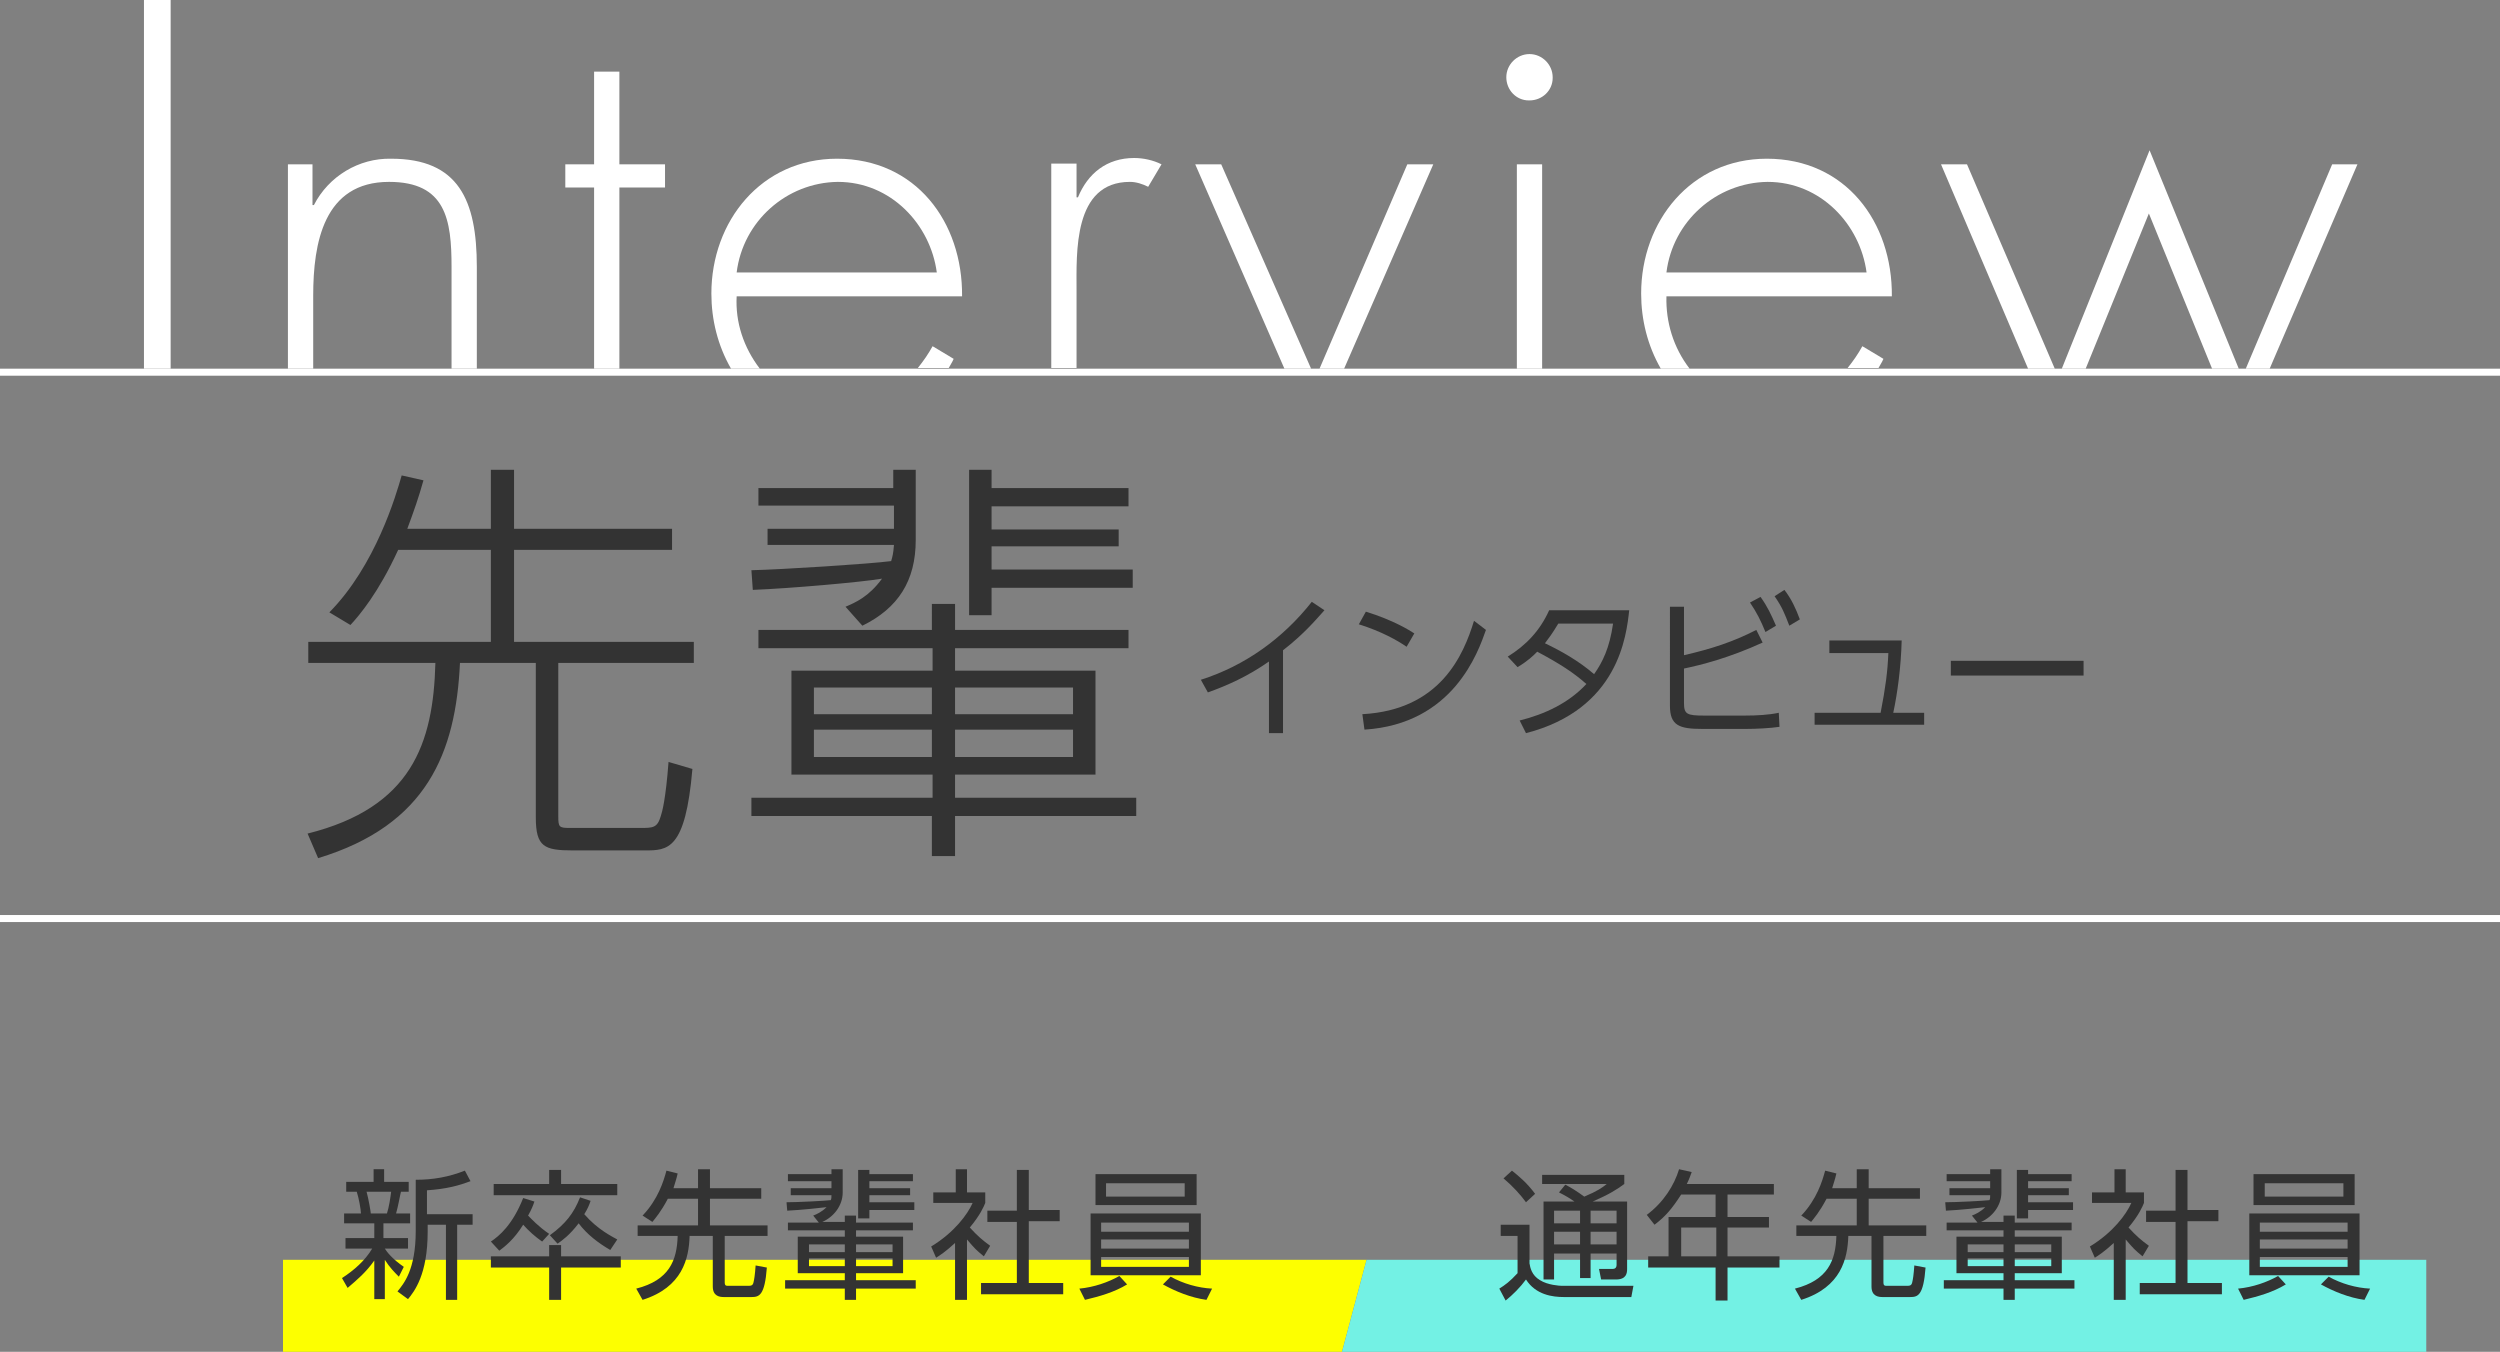 <?xml version="1.0" encoding="utf-8"?>
<!-- Generator: Adobe Illustrator 22.0.1, SVG Export Plug-In . SVG Version: 6.00 Build 0)  -->
<svg version="1.1" id="レイヤー_1" xmlns="http://www.w3.org/2000/svg" xmlns:xlink="http://www.w3.org/1999/xlink" x="0px"
	 y="0px" viewBox="0 0 356 192.5" style="enable-background:new 0 0 356 192.5;" xml:space="preserve">
<rect x="0" y="0" width="356" height="192.5" fill="#808080" stroke="none"/>
<style type="text/css">
	.st0{fill:#FDFF00;}
	.st1{fill:#73F1E4;}
	.st2{fill:#FFFFFF;}
	.st3{enable-background:new    ;}
	.st4{fill:#333333;}
</style>
<title>アートボード 1</title>
<polygon class="st0" points="191.1,192.5 40.3,192.5 40.3,179.4 194.6,179.4 "/>
<polygon class="st1" points="194.6,179.4 345.5,179.4 345.5,192.5 191.1,192.5 "/>
<rect y="52.5" class="st2" width="356" height="1"/>
<rect y="130.3" class="st2" width="356" height="1"/>
<rect x="20.5" y="0" class="st2" width="3.8" height="52.5"/>
<path class="st2" d="M44.6,42.1c0-7.5,1.5-16.2,10.8-16.2c8.1,0,8.9,5.4,8.9,12.1v14.5h3.6V38c0-9.5-2.6-15.4-12.2-15.4
	c-4.6-0.1-8.9,2.5-11,6.6h-0.2v-5.8H41v29.1h3.6V42.1z"/>
<polygon class="st2" points="88.2,26.7 94.7,26.7 94.7,23.4 88.2,23.4 88.2,10.2 84.6,10.2 84.6,23.4 80.5,23.4 80.5,26.7 
	84.6,26.7 84.6,52.5 88.2,52.5 "/>
<path class="st2" d="M135.8,51.1l-3-1.8c-0.6,1.1-1.3,2.1-2.1,3.1h4.4C135.3,52,135.6,51.6,135.8,51.1z"/>
<path class="st2" d="M104.9,42.2H137c0.1-10.6-6.6-19.6-17.8-19.6c-10.8,0-17.9,8.9-17.9,19.2c0,3.7,0.9,7.4,2.8,10.7h4.1
	C105.9,49.5,104.7,45.9,104.9,42.2z M119.3,25.9c7.6,0,13.2,6.1,14.1,12.9h-28.5C105.8,31.5,112,26,119.3,25.9z"/>
<path class="st2" d="M153.3,41.4c0-5.4-0.5-15.5,7.6-15.5c0.9,0,1.8,0.3,2.6,0.7l1.9-3.2c-1.2-0.6-2.6-0.9-3.9-0.9
	c-3.9,0-6.6,2.2-8,5.6h-0.2v-4.8h-3.6v29.1h3.6L153.3,41.4L153.3,41.4z"/>
<polygon class="st2" points="204.1,23.4 200.4,23.4 187.9,52.5 191.4,52.5 "/>
<polygon class="st2" points="173.9,23.4 170.2,23.4 182.9,52.5 186.7,52.5 "/>
<rect x="216" y="23.4" class="st2" width="3.6" height="29.1"/>
<path class="st2" d="M217.8,14.3c1.8,0,3.3-1.4,3.3-3.2V11c0-1.8-1.5-3.3-3.3-3.3s-3.3,1.5-3.3,3.3l0,0c0,1.8,1.4,3.3,3.2,3.3H217.8
	z"/>
<path class="st2" d="M268.2,51.1l-3-1.8c-0.6,1.1-1.3,2.1-2.1,3.1h4.4C267.7,52,268,51.6,268.2,51.1z"/>
<path class="st2" d="M237.3,42.2h32.1c0.1-10.6-6.6-19.6-17.8-19.6c-10.8,0-17.9,8.9-17.9,19.2c0,3.7,0.9,7.4,2.8,10.7h4.1
	C238.3,49.5,237.2,45.9,237.3,42.2z M251.7,25.9c7.6,0,13.2,6.1,14.1,12.9h-28.5C238.2,31.5,244.4,26,251.7,25.9L251.7,25.9z"/>
<polygon class="st2" points="306,30.4 315,52.5 318.8,52.5 306.1,21.4 293.6,52.5 297,52.5 "/>
<polygon class="st2" points="280.1,23.4 276.4,23.4 288.8,52.5 292.6,52.5 "/>
<polygon class="st2" points="335.7,23.4 332.1,23.4 319.8,52.5 323.2,52.5 "/>
<g class="st3">
	<path class="st4" d="M69.9,75.3v-8.4h3.3v8.4h22.5v3H73.2v13.1h25.6v3H79.5v21.8c0,1.6,0.1,1.7,1.7,1.7h9.9c1.9,0,2.5,0,3-1.7
		c0.2-0.6,0.7-2.4,1.1-7.7l3.4,1c-1,11.6-3.5,11.6-6.8,11.6H81.6c-4.1,0-5.3-0.5-5.3-4.7V94.4H65.5c-0.6,12.8-4.7,23.1-20.2,27.8
		l-1.5-3.5c14.8-3.7,17.9-12.8,18.2-24.3H43.9v-3h26V78.3H56.7c-2.8,6.1-5.5,9.3-6.8,10.7l-3-1.8c6.6-6.7,9.5-16.7,10.3-19.5
		l3.1,0.7c-0.7,2.5-1.3,4.2-2.3,6.9H69.9z"/>
	<path class="st4" d="M107,81.2c4.3-0.1,16.9-0.9,19.9-1.3c0.2-0.7,0.3-1,0.4-2.3h-18v-2.3h18V72H108v-2.5h19.2v-2.6h3.2v10
		c0,5.8-2.5,9.7-7.6,12.2l-2.4-2.7c1.4-0.6,3.3-1.4,5.2-4c-2.9,0.5-13.2,1.4-18.4,1.6L107,81.2z M160.7,92.3H136v3.2h20v14.8h-20
		v3.3h25.8v2.6H136v5.7h-3.3v-5.7H107v-2.6h25.8v-3.3h-20.1V95.5h20.1v-3.2H108v-2.6h24.7V86h3.3v3.7h24.7V92.3z M132.7,97.9h-16.8
		v3.8h16.8V97.9z M132.7,103.9h-16.8v3.9h16.8V103.9z M152.8,97.9H136v3.8h16.8V97.9z M152.8,103.9H136v3.9h16.8V103.9z M141.2,66.9
		v2.6h19.5v2.6h-19.5v3.3h18.1v2.4h-18.1v3.3h20.1v2.6h-20.1v3.9H138V66.9H141.2z"/>
</g>
<g class="st3">
	<path class="st4" d="M182.8,104.4h-2.1V94.2c-3,2.1-5.9,3.4-8.7,4.4l-1-1.8c6.3-2,11.7-5.9,15.8-11.1l1.8,1.2
		c-1,1.1-2.8,3.3-5.9,5.7V104.4z"/>
	<path class="st4" d="M200.3,92.1c-1.3-0.9-3.6-2.2-6.8-3.2l1-1.8c3.9,1.2,6.3,2.7,6.9,3.1L200.3,92.1z M194,101.7
		c11.1-0.6,14.4-8.4,15.9-13.3l1.7,1.3c-1.1,3.1-4.6,13.4-17.3,14.2L194,101.7z"/>
	<path class="st4" d="M214.7,93.5c2.6-1.6,4.6-3.7,5.9-6.6H232c-0.4,3.6-1.5,14.1-14.7,17.5l-0.9-1.8c3.6-0.9,7-2.5,9.5-5.2
		c-1.8-1.6-3.8-2.9-7-4.6c-0.6,0.6-1.3,1.3-2.8,2.2L214.7,93.5z M221.9,88.8c-0.9,1.5-1.3,2-1.9,2.8c2.3,1.1,4.8,2.5,7,4.4
		c1.2-1.7,2.2-3.7,2.7-7.2H221.9z"/>
	<path class="st4" d="M239.8,93.3c3.9-0.9,7-1.9,10.3-3.6l0.9,1.8c-4.8,2.2-8.8,3.2-11.2,3.7v4.9c0,1.6,0.4,1.8,2.9,1.8h5.7
		c1.8,0,3.5-0.1,4.9-0.4l0.1,2c-1.3,0.2-3.4,0.3-4.8,0.3h-6.2c-3.3,0-4.6-0.5-4.6-3.3V86.4h2V93.3z M250.7,85c1,1.4,1.5,2.5,2.2,4.1
		l-1.5,0.9c-0.7-1.7-1.2-2.7-2.2-4.2L250.7,85z M254.1,84c1,1.3,1.6,2.6,2.2,4.2l-1.5,0.9c-0.7-1.8-1-2.6-2.1-4.2L254.1,84z"/>
	<path class="st4" d="M274,101.5v1.7h-15.6v-1.7h9.4c0.7-3.6,1-5.9,1.1-8.5h-8.4v-1.8h10.3c-0.1,3.8-0.6,7.5-1.2,10.3H274z"/>
	<path class="st4" d="M296.7,94.1v2.1h-18.9v-2.1H296.7z"/>
</g>
<g class="st3">
	<path class="st4" d="M56.8,181.8c-0.6-0.6-1.3-1.3-2-2.4v5.6h-1.5v-5.5c-1.2,1.7-2.4,2.7-3.8,3.9l-0.8-1.4c1.7-1.1,3.3-2.5,4.3-4.2
		h-3.8v-1.5h4.1v-2.1h-4.3v-1.4h2.4c0-0.5-0.3-2.2-0.6-3.1h-1.5v-1.4h3.9v-1.8h1.5v1.8h3.5v1.4h-1.1c-0.1,0.3-0.4,2.1-0.7,3.1h2v1.4
		h-3.8v2.1h3.5v1.5h-3.3c0.3,0.5,1.1,1.5,2.7,2.6L56.8,181.8z M55.1,172.8c0.3-0.9,0.5-2.3,0.6-3.1h-3.5c0.3,1.1,0.6,2.9,0.6,3.1
		H55.1z M60.9,172.9h6.4v1.5h-2.2v10.7h-1.6v-10.7h-2.6v1c0,6.1-1.9,8.5-2.8,9.6l-1.5-1.1c0.9-1.1,2.6-3.1,2.6-8.6V168
		c2.5,0,4.7-0.4,7-1.3l0.8,1.5c-1.6,0.6-3.3,1.1-6.2,1.3V172.9z"/>
	<path class="st4" d="M88.4,180.5h-8.5v4.6h-1.7v-4.6h-8.3v-1.6h8.3v-1.6h1.7v1.6h8.5V180.5z M77.2,176.8c-1-0.7-1.9-1.5-2.7-2.4
		c-1.3,2.1-2.6,3.1-3.4,3.7l-1.2-1.3c1.2-0.8,3.1-2.4,4.6-6.2l1.6,0.5c-0.2,0.6-0.4,1.1-0.9,2c0.4,0.4,1.5,1.6,3,2.6L77.2,176.8z
		 M79.9,166.6v2h8v1.6H70.3v-1.6h7.9v-2H79.9z M86.9,178c-1.7-1-3.3-2.2-4.5-3.8c-1.3,1.7-2.3,2.4-3,2.9l-1.1-1.2
		c2.2-1.6,3.4-3.1,4.3-5.4l1.5,0.5c-0.2,0.6-0.4,1.1-0.9,1.9c1.9,2.2,4,3.2,4.7,3.6L86.9,178z"/>
	<path class="st4" d="M99.4,169.2v-2.7h1.7v2.7h7.3v1.5h-7.3v3.8h8.2v1.5h-6.1v6.6c0,0.5,0.2,0.5,0.5,0.5h2.8c0.4,0,0.7,0,0.8-0.5
		c0.1-0.4,0.2-1,0.3-2.4l1.6,0.3c-0.3,4-1.1,4.2-2.2,4.2h-3.9c-0.6,0-1.6-0.1-1.6-1.5v-7.2h-3.3c-0.1,3.2-1,7.3-6.7,9.1l-0.9-1.6
		c4.7-1.2,5.8-4,5.9-7.5h-5.7v-1.5h8.6v-3.8h-4.3c-1,1.9-1.8,2.8-2.2,3.3l-1.4-0.9c2.2-2.3,3-4.9,3.4-6.4l1.6,0.4
		c-0.2,0.9-0.4,1.4-0.6,2.1H99.4z"/>
	<path class="st4" d="M120.3,174.1v-1h1.6v1h8.1v1.1h-8.1v0.9h6.7v5.2h-6.7v1h8.5v1.2h-8.5v1.6h-1.6v-1.6h-8.5v-1.2h8.5v-1h-6.7
		v-5.2h6.7v-0.9h-8.1v-1.1h4.4l-0.8-1c0.5-0.2,1.2-0.5,1.9-1.2c-0.9,0.1-3.5,0.4-5.6,0.5l-0.1-1.2c1.6,0,5.5-0.2,6.3-0.3
		c0.1-0.2,0.1-0.4,0.1-0.7h-5.8v-1h5.8v-1h-6.2v-1h6.2v-0.7h1.6v3.3c0,1.9-1.3,3.5-2.9,4.2H120.3z M120.3,177.2h-5.1v1.1h5.1V177.2z
		 M120.3,179.2h-5.1v1.1h5.1V179.2z M127.1,177.2h-5.2v1.1h5.2V177.2z M127.1,179.2h-5.2v1.1h5.2V179.2z M123.8,166.5v0.7h6.2v1
		h-6.2v1h5.8v1h-5.8v1h6.4v1.1h-6.4v1.2h-1.6v-6.9H123.8z"/>
	<path class="st4" d="M137.6,185.1H136V177c-1.3,1.2-2.2,1.8-2.7,2.1l-0.7-1.6c3.3-2,5.2-4.6,5.9-6.2h-5.6v-1.5h3.2v-3.3h1.6v3.3
		h2.6v1.5c-0.2,0.5-0.7,1.7-2.2,3.5c1.1,1.2,1.8,1.8,2.9,2.6l-0.9,1.5c-1.1-0.9-1.3-1.1-2.4-2.4V185.1z M146.5,166.5v5.8h4.4v1.6
		h-4.4v8.8h4.9v1.6h-11.7v-1.6h5.1V174h-4.2v-1.6h4.2v-5.8H146.5z"/>
	<path class="st4" d="M160.5,182.9c-1.8,1.1-3.9,1.7-6,2.2l-0.8-1.6c2.1-0.2,4.1-0.9,5.7-1.8L160.5,182.9z M171,172.8v8.8h-15.7
		v-8.8H171z M170.4,167.2v4.4h-14.4v-4.4H170.4z M156.8,174.1v1.3h12.5v-1.3H156.8z M156.8,176.5v1.3h12.5v-1.3H156.8z M156.8,179
		v1.4h12.5V179H156.8z M157.5,168.5v1.9h11.2v-1.9H157.5z M166.7,181.8c1.8,1,3.9,1.6,5.9,1.7l-0.8,1.6c-2.2-0.3-4.4-1.2-6.2-2.2
		L166.7,181.8z"/>
</g>
<g class="st3">
	<path class="st4" d="M217.8,174.3v5.6c0.1,0.6,0.3,1.7,1.5,2.4c1.1,0.7,2.8,0.8,3.1,0.8h10.2l-0.3,1.6h-9.6c-1.6,0-4-0.3-5.4-2.5
		c-0.8,1.1-1.9,2.2-2.9,3l-0.9-1.7c0.8-0.5,1.5-1,2.6-2.2v-5.3h-2.4v-1.6H217.8z M217.3,171.2c-0.8-1.1-1.9-2.3-3.2-3.4l1.2-1.1
		c1,0.8,2.1,1.7,3.3,3.3L217.3,171.2z M231.7,171.1v9.6c0,0.6-0.1,1.5-1.6,1.5H228l-0.3-1.5l1.9,0c0.3,0,0.6-0.1,0.6-0.6v-1.6h-3.7
		v3.5H225v-3.5h-3.7v3.7h-1.5v-11.1h4.4c-0.7-0.5-1.4-0.9-2.2-1.3l0.9-1.1c0.8,0.4,1.6,0.9,2.7,1.7c1.9-0.8,2.6-1.3,3.2-1.8h-9.2
		v-1.3h11.7v1.3c-1.1,0.8-2,1.4-4.5,2.5H231.7z M225,172.4h-3.7v1.8h3.7V172.4z M225,175.4h-3.7v1.8h3.7V175.4z M230.2,172.4h-3.7
		v1.8h3.7V172.4z M230.2,175.4h-3.7v1.8h3.7V175.4z"/>
	<path class="st4" d="M252.6,168.5v1.6H246v3.2h5.9v1.5H246v4.1h7.4v1.6H246v4.7h-1.7v-4.7h-9.6v-1.6h2.9v-5.6h6.7v-3.2h-4.9
		c-1.3,2-2.2,3.1-3.8,4.3l-1.1-1.4c2.4-1.8,3.9-4.2,4.6-6.5l1.8,0.4c-0.2,0.5-0.3,0.9-0.7,1.7H252.6z M244.4,174.8h-5v4.1h5V174.8z"
		/>
	<path class="st4" d="M264.4,169.2v-2.7h1.7v2.7h7.3v1.5h-7.3v3.8h8.2v1.5h-6.1v6.6c0,0.5,0.2,0.5,0.5,0.5h2.8c0.4,0,0.7,0,0.8-0.5
		c0.1-0.4,0.2-1,0.3-2.4l1.6,0.3c-0.3,4-1.1,4.2-2.2,4.2h-3.9c-0.6,0-1.6-0.1-1.6-1.5v-7.2h-3.3c-0.1,3.2-1,7.3-6.7,9.1l-0.9-1.6
		c4.7-1.2,5.8-4,5.9-7.5h-5.7v-1.5h8.6v-3.8h-4.3c-1,1.9-1.8,2.8-2.2,3.3l-1.4-0.9c2.2-2.3,3-4.9,3.4-6.4l1.6,0.4
		c-0.2,0.9-0.4,1.4-0.6,2.1H264.4z"/>
	<path class="st4" d="M285.3,174.1v-1h1.6v1h8.1v1.1h-8.1v0.9h6.7v5.2h-6.7v1h8.5v1.2h-8.5v1.6h-1.6v-1.6h-8.5v-1.2h8.5v-1h-6.7
		v-5.2h6.7v-0.9h-8.1v-1.1h4.4l-0.8-1c0.5-0.2,1.2-0.5,1.9-1.2c-0.9,0.1-3.5,0.4-5.6,0.5l-0.1-1.2c1.6,0,5.5-0.2,6.3-0.3
		c0.1-0.2,0.1-0.4,0.1-0.7h-5.8v-1h5.8v-1h-6.2v-1h6.2v-0.7h1.6v3.3c0,1.9-1.3,3.5-2.9,4.2H285.3z M285.3,177.2h-5.1v1.1h5.1V177.2z
		 M285.3,179.2h-5.1v1.1h5.1V179.2z M292.1,177.2h-5.2v1.1h5.2V177.2z M292.1,179.2h-5.2v1.1h5.2V179.2z M288.8,166.5v0.7h6.2v1
		h-6.2v1h5.8v1h-5.8v1h6.4v1.1h-6.4v1.2h-1.6v-6.9H288.8z"/>
	<path class="st4" d="M302.6,185.1H301V177c-1.3,1.2-2.2,1.8-2.7,2.1l-0.7-1.6c3.3-2,5.2-4.6,5.9-6.2h-5.6v-1.5h3.2v-3.3h1.6v3.3
		h2.6v1.5c-0.2,0.5-0.7,1.7-2.2,3.5c1.1,1.2,1.8,1.8,2.9,2.6l-0.9,1.5c-1.1-0.9-1.3-1.1-2.4-2.4V185.1z M311.5,166.5v5.8h4.4v1.6
		h-4.4v8.8h4.9v1.6h-11.7v-1.6h5.1V174h-4.2v-1.6h4.2v-5.8H311.5z"/>
	<path class="st4" d="M325.5,182.9c-1.8,1.1-3.9,1.7-6,2.2l-0.8-1.6c2.1-0.2,4.1-0.9,5.7-1.8L325.5,182.9z M336,172.8v8.8h-15.7
		v-8.8H336z M335.3,167.2v4.4h-14.4v-4.4H335.3z M321.8,174.1v1.3h12.5v-1.3H321.8z M321.8,176.5v1.3h12.5v-1.3H321.8z M321.8,179
		v1.4h12.5V179H321.8z M322.5,168.5v1.9h11.2v-1.9H322.5z M331.6,181.8c1.8,1,3.9,1.6,5.9,1.7l-0.8,1.6c-2.2-0.3-4.4-1.2-6.2-2.2
		L331.6,181.8z"/>
</g>
</svg>
